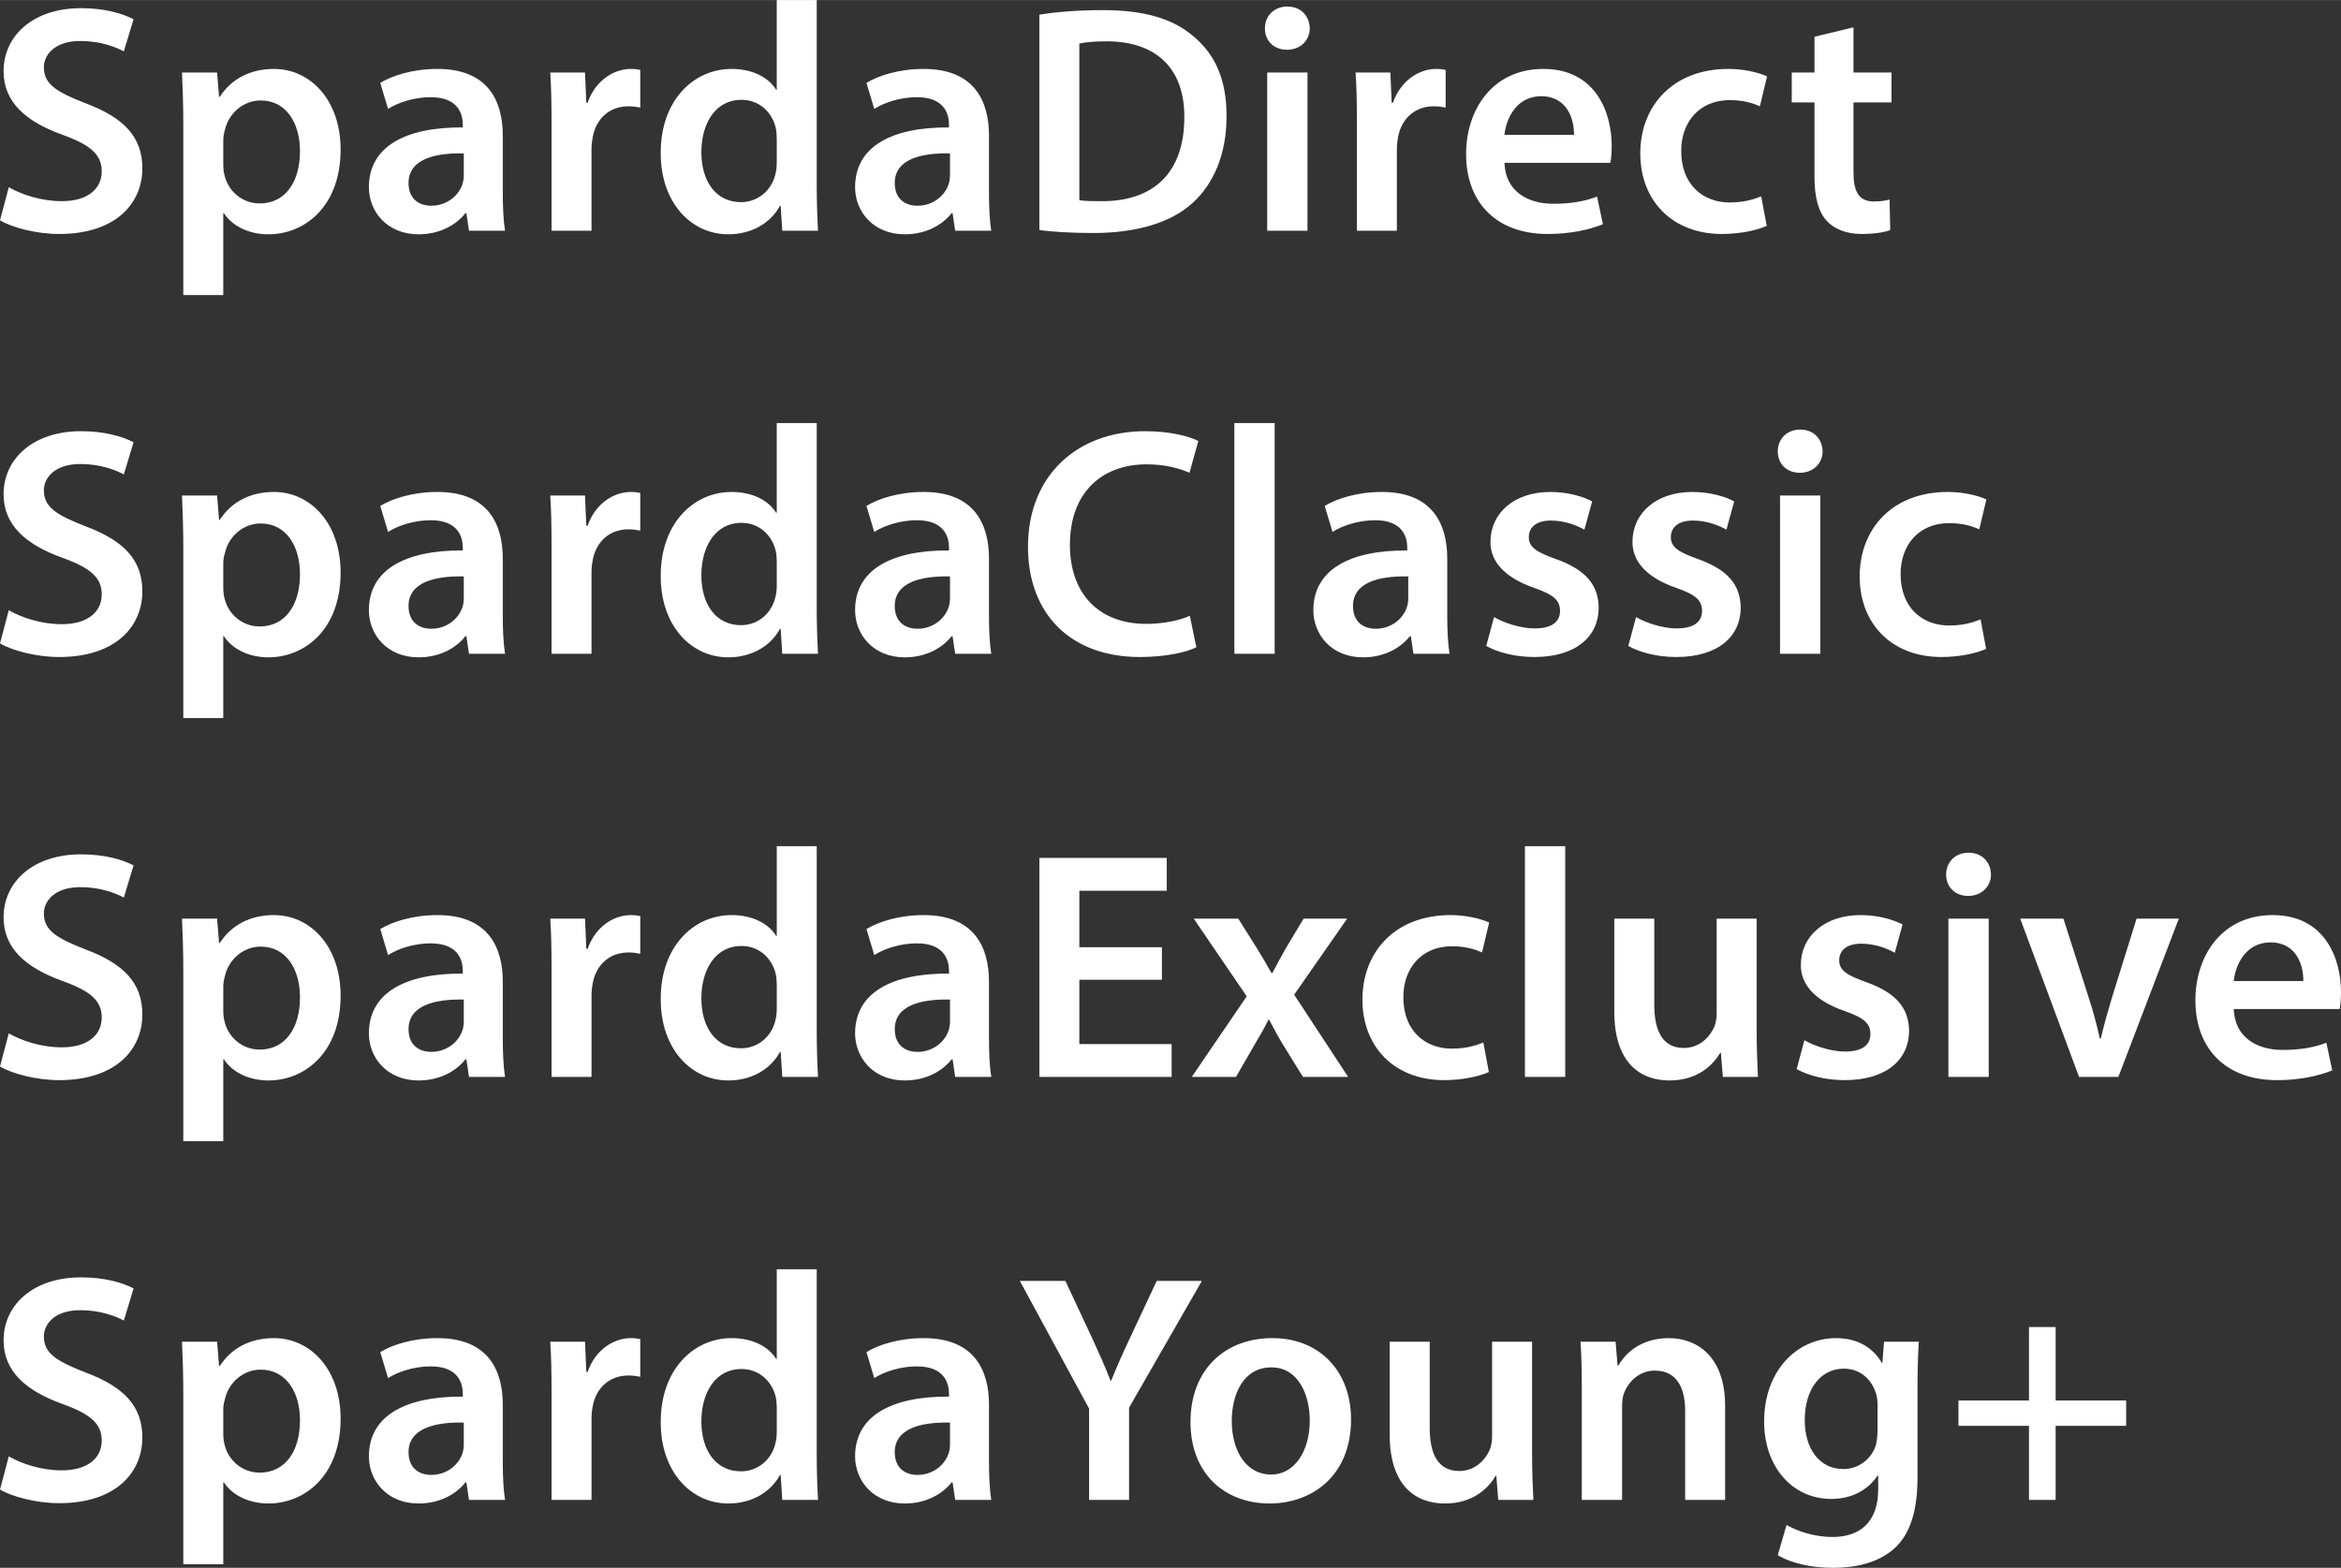 <?xml version="1.0" encoding="UTF-8"?><svg id="uuid-009fd5a4-5a53-43a8-af64-2aee40aa02ca" xmlns="http://www.w3.org/2000/svg" width="76.23mm" height="51.07mm" viewBox="0 0 216.09 144.76"><rect x="0" y="0" width="216.09" height="144.76" fill="#333333" stroke="none"/><path d="m187.29,122.53v6.78h-6.51v2.34h6.51v6.84h2.46v-6.84h6.51v-2.34h-6.51v-6.78h-2.46Zm-13.98,9.57c0,.42-.06.93-.15,1.32-.42,1.32-1.62,2.22-3,2.22-2.31,0-3.57-2.01-3.57-4.5,0-2.97,1.53-4.77,3.6-4.77,1.56,0,2.61,1.02,3,2.37.09.3.12.66.12.99v2.37Zm.6-8.22l-.15,1.95h-.06c-.69-1.2-2.01-2.28-4.23-2.28-3.51,0-6.63,2.91-6.63,7.71,0,4.14,2.58,7.14,6.21,7.14,1.92,0,3.42-.87,4.26-2.16h.06v1.26c0,3.15-1.8,4.41-4.2,4.41-1.77,0-3.33-.57-4.26-1.11l-.81,2.79c1.26.78,3.24,1.17,5.1,1.17,2.01,0,4.11-.42,5.64-1.77,1.53-1.38,2.16-3.57,2.16-6.63v-8.28c0-2.01.06-3.21.12-4.2h-3.21Zm-27.9,14.61h3.72v-8.58c0-.42.03-.87.15-1.2.39-1.11,1.41-2.16,2.88-2.16,2.01,0,2.79,1.59,2.79,3.69v8.25h3.69v-8.67c0-4.62-2.64-6.27-5.19-6.27s-4.02,1.38-4.65,2.52h-.09l-.18-2.19h-3.24c.09,1.26.12,2.67.12,4.35v10.26Zm-4.59-14.61h-3.69v8.82c0,.42-.09.81-.21,1.14-.39.93-1.35,1.98-2.82,1.98-1.95,0-2.73-1.56-2.73-3.99v-7.95h-3.69v8.58c0,4.77,2.43,6.36,5.1,6.36s4.05-1.5,4.68-2.55h.06l.18,2.22h3.24c-.06-1.2-.12-2.64-.12-4.38v-10.23Zm-24.06,2.37c2.52,0,3.54,2.61,3.54,4.89,0,2.94-1.47,5.01-3.57,5.01-2.25,0-3.63-2.13-3.63-4.95,0-2.43,1.05-4.95,3.66-4.95m.09-2.7c-4.41,0-7.56,2.94-7.56,7.74s3.18,7.53,7.32,7.53c3.72,0,7.5-2.4,7.5-7.77,0-4.44-2.91-7.5-7.26-7.5m-13.23,14.94v-8.52l6.72-11.7h-4.17l-2.43,5.19c-.69,1.47-1.26,2.73-1.77,4.02h-.06c-.54-1.38-1.05-2.52-1.74-4.02l-2.43-5.19h-4.2l6.39,11.79v8.43h3.69Zm-16.53-5.13c0,.24-.03.54-.12.81-.33,1.05-1.41,2.01-2.88,2.01-1.17,0-2.1-.66-2.1-2.1,0-2.22,2.49-2.79,5.1-2.73v2.01Zm3.81,5.13c-.15-.9-.21-2.19-.21-3.51v-5.28c0-3.18-1.35-6.15-6.03-6.15-2.31,0-4.2.63-5.28,1.29l.72,2.4c.99-.63,2.49-1.08,3.93-1.08,2.58,0,2.97,1.59,2.97,2.55v.24c-5.4-.03-8.67,1.83-8.67,5.52,0,2.22,1.65,4.35,4.59,4.35,1.89,0,3.42-.81,4.32-1.95h.09l.24,1.62h3.33Zm-19.8-6.33c0,.39-.03.75-.12,1.08-.36,1.59-1.68,2.61-3.18,2.61-2.34,0-3.66-1.95-3.66-4.62s1.32-4.83,3.69-4.83c1.68,0,2.85,1.17,3.18,2.61.06.3.09.66.09.96v2.19Zm0-14.97v8.28h-.06c-.66-1.08-2.1-1.92-4.11-1.92-3.51,0-6.57,2.91-6.54,7.8,0,4.5,2.76,7.47,6.24,7.47,2.13,0,3.9-1.02,4.77-2.64h.06l.15,2.31h3.3c-.06-.99-.12-2.61-.12-4.11v-17.19h-3.69Zm-20.79,21.3h3.69v-7.56c0-.42.06-.81.12-1.14.33-1.65,1.53-2.79,3.3-2.79.45,0,.78.06,1.08.12v-3.48c-.3-.06-.51-.09-.87-.09-1.56,0-3.27,1.05-3.99,3.12h-.12l-.12-2.79h-3.21c.09,1.32.12,2.73.12,4.71v9.9Zm-8.1-5.13c0,.24-.03.54-.12.81-.33,1.05-1.41,2.01-2.88,2.01-1.17,0-2.1-.66-2.1-2.1,0-2.22,2.49-2.79,5.1-2.73v2.01Zm3.81,5.13c-.15-.9-.21-2.19-.21-3.51v-5.28c0-3.18-1.35-6.15-6.03-6.15-2.31,0-4.2.63-5.28,1.29l.72,2.4c.99-.63,2.49-1.08,3.93-1.08,2.58,0,2.97,1.59,2.97,2.55v.24c-5.4-.03-8.67,1.83-8.67,5.52,0,2.22,1.65,4.35,4.59,4.35,1.89,0,3.42-.81,4.32-1.95h.09l.24,1.62h3.33Zm-26.01-8.37c0-.3.06-.63.15-.93.36-1.62,1.77-2.73,3.3-2.73,2.37,0,3.63,2.1,3.63,4.68,0,2.88-1.38,4.83-3.72,4.83-1.56,0-2.88-1.08-3.24-2.58-.09-.33-.12-.66-.12-1.02v-2.25Zm-3.69,14.31h3.69v-7.56h.06c.75,1.17,2.28,1.95,4.11,1.95,3.33,0,6.66-2.55,6.66-7.83,0-4.56-2.79-7.44-6.15-7.44-2.22,0-3.93.93-5.01,2.58h-.06l-.18-2.25h-3.24c.06,1.38.12,2.94.12,4.86v15.69Zm-16.92-6.9c1.11.66,3.33,1.26,5.46,1.26,5.22,0,7.68-2.82,7.68-6.06,0-2.91-1.71-4.68-5.22-6-2.7-1.05-3.87-1.77-3.87-3.33,0-1.17,1.02-2.43,3.36-2.43,1.89,0,3.3.57,4.02.96l.9-2.97c-1.05-.54-2.67-1.02-4.86-1.02-4.38,0-7.14,2.52-7.14,5.82,0,2.91,2.13,4.68,5.46,5.88,2.58.93,3.6,1.83,3.6,3.36,0,1.65-1.32,2.76-3.69,2.76-1.89,0-3.69-.6-4.89-1.29l-.81,3.06Z" fill="#fff"/><path d="m206.19,90.58c.15-1.5,1.11-3.57,3.39-3.57,2.46,0,3.06,2.22,3.03,3.57h-6.42Zm9.78,2.58c.06-.33.12-.87.12-1.56,0-3.21-1.56-7.11-6.3-7.11s-7.14,3.81-7.14,7.86c0,4.47,2.79,7.38,7.53,7.38,2.1,0,3.84-.39,5.1-.9l-.54-2.55c-1.11.42-2.34.66-4.05.66-2.34,0-4.41-1.14-4.5-3.78h9.78Zm-29.49-8.34l5.43,14.61h3.63l5.58-14.61h-3.9l-2.31,7.41c-.39,1.32-.72,2.46-.99,3.66h-.09c-.27-1.2-.57-2.37-.99-3.66l-2.37-7.41h-3.99Zm-4.77-6.09c-1.23,0-2.07.87-2.07,2.01s.81,1.98,2.04,1.98,2.1-.87,2.1-1.98c-.03-1.14-.81-2.01-2.07-2.01m1.86,6.09h-3.72v14.61h3.72v-14.61Zm-17.73,13.89c1.08.6,2.67,1.02,4.44,1.02,3.87,0,5.94-1.92,5.94-4.56-.03-2.16-1.26-3.51-3.9-4.47-1.86-.66-2.55-1.11-2.55-2.04s.72-1.53,2.04-1.53,2.46.48,3.09.84l.72-2.61c-.84-.45-2.25-.87-3.87-.87-3.39,0-5.52,2.01-5.52,4.59-.03,1.71,1.17,3.27,4.02,4.26,1.8.63,2.4,1.14,2.4,2.13s-.72,1.62-2.34,1.62c-1.32,0-2.91-.54-3.75-1.05l-.72,2.67Zm-3.69-13.89h-3.69v8.82c0,.42-.09.81-.21,1.14-.39.93-1.35,1.98-2.82,1.98-1.95,0-2.73-1.56-2.73-3.99v-7.95h-3.69v8.58c0,4.77,2.43,6.36,5.1,6.36s4.05-1.5,4.68-2.55h.06l.18,2.22h3.24c-.06-1.2-.12-2.64-.12-4.38v-10.23Zm-21.39,14.61h3.72v-21.3h-3.72v21.3Zm-3.84-3.18c-.72.3-1.62.57-2.91.57-2.52,0-4.47-1.71-4.47-4.71-.03-2.67,1.65-4.74,4.47-4.74,1.32,0,2.19.3,2.79.57l.66-2.76c-.84-.39-2.22-.69-3.57-.69-5.13,0-8.13,3.42-8.13,7.8s2.97,7.44,7.53,7.44c1.83,0,3.36-.39,4.14-.75l-.51-2.73Zm-26.73-11.43l4.89,7.17-5.07,7.44h4.08l1.68-2.91c.48-.81.9-1.53,1.32-2.37h.06c.42.81.84,1.59,1.32,2.37l1.8,2.91h4.17l-4.98-7.59,4.89-7.02h-4.02l-1.62,2.7c-.42.75-.84,1.5-1.26,2.31h-.09c-.42-.75-.84-1.47-1.32-2.25l-1.74-2.76h-4.11Zm-2.94,2.64h-7.62v-5.22h8.07v-3.03h-11.76v20.22h12.21v-3.03h-8.52v-5.94h7.62v-3Zm-19.56,6.84c0,.24-.03.54-.12.81-.33,1.05-1.41,2.01-2.88,2.01-1.17,0-2.1-.66-2.1-2.1,0-2.22,2.49-2.79,5.1-2.73v2.01Zm3.81,5.13c-.15-.9-.21-2.19-.21-3.51v-5.28c0-3.18-1.35-6.15-6.03-6.15-2.31,0-4.2.63-5.28,1.29l.72,2.4c.99-.63,2.49-1.08,3.93-1.08,2.58,0,2.97,1.59,2.97,2.55v.24c-5.4-.03-8.67,1.83-8.67,5.52,0,2.22,1.65,4.35,4.59,4.35,1.89,0,3.42-.81,4.32-1.95h.09l.24,1.62h3.33Zm-19.8-6.33c0,.39-.03.75-.12,1.08-.36,1.59-1.68,2.61-3.18,2.61-2.34,0-3.66-1.95-3.66-4.62s1.32-4.83,3.69-4.83c1.68,0,2.85,1.17,3.18,2.61.06.3.09.66.09.96v2.19Zm0-14.97v8.28h-.06c-.66-1.08-2.1-1.92-4.11-1.92-3.51,0-6.57,2.91-6.54,7.8,0,4.5,2.76,7.47,6.24,7.47,2.13,0,3.9-1.02,4.77-2.64h.06l.15,2.31h3.3c-.06-.99-.12-2.61-.12-4.11v-17.19h-3.69Zm-20.79,21.3h3.69v-7.56c0-.42.06-.81.12-1.14.33-1.65,1.53-2.79,3.3-2.79.45,0,.78.06,1.08.12v-3.48c-.3-.06-.51-.09-.87-.09-1.56,0-3.27,1.05-3.99,3.12h-.12l-.12-2.79h-3.21c.09,1.32.12,2.73.12,4.71v9.9Zm-8.1-5.13c0,.24-.03.54-.12.81-.33,1.05-1.41,2.01-2.88,2.01-1.17,0-2.1-.66-2.1-2.1,0-2.22,2.49-2.79,5.1-2.73v2.01Zm3.81,5.13c-.15-.9-.21-2.19-.21-3.51v-5.28c0-3.18-1.35-6.15-6.03-6.15-2.31,0-4.2.63-5.28,1.29l.72,2.4c.99-.63,2.49-1.08,3.93-1.08,2.58,0,2.97,1.59,2.97,2.55v.24c-5.4-.03-8.67,1.83-8.67,5.52,0,2.22,1.65,4.35,4.59,4.35,1.89,0,3.42-.81,4.32-1.95h.09l.24,1.62h3.33Zm-26.01-8.37c0-.3.06-.63.15-.93.36-1.62,1.77-2.73,3.3-2.73,2.37,0,3.63,2.1,3.63,4.68,0,2.88-1.38,4.83-3.72,4.83-1.56,0-2.88-1.08-3.24-2.58-.09-.33-.12-.66-.12-1.02v-2.25Zm-3.69,14.31h3.69v-7.56h.06c.75,1.17,2.28,1.95,4.11,1.95,3.33,0,6.66-2.55,6.66-7.83,0-4.56-2.79-7.44-6.15-7.44-2.22,0-3.93.93-5.01,2.58h-.06l-.18-2.25h-3.24c.06,1.38.12,2.94.12,4.86v15.69ZM0,98.47c1.11.66,3.33,1.26,5.46,1.26,5.22,0,7.68-2.82,7.68-6.06,0-2.91-1.71-4.68-5.22-6-2.7-1.05-3.87-1.77-3.87-3.33,0-1.17,1.02-2.43,3.36-2.43,1.89,0,3.3.57,4.02.96l.9-2.97c-1.05-.54-2.67-1.02-4.86-1.02-4.38,0-7.14,2.52-7.14,5.82,0,2.91,2.13,4.68,5.46,5.88,2.58.93,3.6,1.83,3.6,3.36,0,1.65-1.32,2.76-3.69,2.76-1.89,0-3.69-.6-4.89-1.29l-.81,3.06Z" fill="#fff"/><path d="m182.82,57.18c-.72.3-1.62.57-2.91.57-2.52,0-4.47-1.71-4.47-4.71-.03-2.67,1.65-4.74,4.47-4.74,1.32,0,2.19.3,2.79.57l.66-2.76c-.84-.39-2.22-.69-3.57-.69-5.13,0-8.13,3.42-8.13,7.8s2.97,7.44,7.53,7.44c1.83,0,3.36-.39,4.14-.75l-.51-2.73Zm-16.65-17.52c-1.23,0-2.07.87-2.07,2.01s.81,1.98,2.04,1.98,2.1-.87,2.1-1.98c-.03-1.14-.81-2.01-2.07-2.01m1.86,6.09h-3.72v14.61h3.72v-14.61Zm-17.73,13.89c1.08.6,2.67,1.02,4.44,1.02,3.87,0,5.94-1.92,5.94-4.56-.03-2.16-1.26-3.51-3.9-4.47-1.86-.66-2.55-1.11-2.55-2.04s.72-1.53,2.04-1.53,2.46.48,3.09.84l.72-2.61c-.84-.45-2.25-.87-3.87-.87-3.39,0-5.52,2.01-5.52,4.59-.03,1.71,1.17,3.27,4.02,4.26,1.8.63,2.4,1.14,2.4,2.13s-.72,1.62-2.34,1.62c-1.32,0-2.91-.54-3.75-1.05l-.72,2.67Zm-13.11,0c1.08.6,2.67,1.02,4.44,1.02,3.87,0,5.94-1.92,5.94-4.56-.03-2.16-1.26-3.51-3.9-4.47-1.86-.66-2.55-1.11-2.55-2.04s.72-1.53,2.04-1.53,2.46.48,3.09.84l.72-2.61c-.84-.45-2.25-.87-3.87-.87-3.39,0-5.52,2.01-5.52,4.59-.03,1.71,1.17,3.27,4.02,4.26,1.8.63,2.4,1.14,2.4,2.13s-.72,1.62-2.34,1.62c-1.32,0-2.91-.54-3.75-1.05l-.72,2.67Zm-7.2-4.41c0,.24-.03.54-.12.81-.33,1.05-1.41,2.01-2.88,2.01-1.17,0-2.1-.66-2.1-2.1,0-2.22,2.49-2.79,5.1-2.73v2.01Zm3.81,5.13c-.15-.9-.21-2.19-.21-3.51v-5.28c0-3.18-1.35-6.15-6.03-6.15-2.31,0-4.2.63-5.28,1.29l.72,2.4c.99-.63,2.49-1.08,3.93-1.08,2.58,0,2.97,1.59,2.97,2.55v.24c-5.4-.03-8.67,1.83-8.67,5.52,0,2.22,1.65,4.35,4.59,4.35,1.89,0,3.42-.81,4.32-1.95h.09l.24,1.62h3.33Zm-19.86,0h3.72v-21.3h-3.72v21.3Zm-4.11-3.51c-.96.45-2.52.75-4.02.75-4.44,0-7.05-2.85-7.05-7.29,0-4.86,2.97-7.44,7.08-7.44,1.68,0,3,.36,3.96.78l.81-2.94c-.75-.39-2.49-.9-4.92-.9-6.18,0-10.8,4.02-10.8,10.68,0,6.15,3.9,10.17,10.32,10.17,2.43,0,4.35-.45,5.22-.9l-.6-2.91Zm-22.14-1.62c0,.24-.03.54-.12.81-.33,1.05-1.41,2.01-2.88,2.01-1.17,0-2.1-.66-2.1-2.1,0-2.22,2.49-2.79,5.1-2.73v2.01Zm3.81,5.13c-.15-.9-.21-2.19-.21-3.51v-5.28c0-3.18-1.35-6.15-6.03-6.15-2.31,0-4.2.63-5.28,1.29l.72,2.4c.99-.63,2.49-1.08,3.93-1.08,2.58,0,2.97,1.59,2.97,2.55v.24c-5.4-.03-8.67,1.83-8.67,5.52,0,2.22,1.65,4.35,4.59,4.35,1.89,0,3.42-.81,4.32-1.95h.09l.24,1.62h3.33Zm-19.8-6.33c0,.39-.03.75-.12,1.08-.36,1.59-1.68,2.61-3.18,2.61-2.34,0-3.66-1.95-3.66-4.62s1.32-4.83,3.69-4.83c1.68,0,2.85,1.17,3.18,2.61.06.3.09.66.09.96v2.19Zm0-14.97v8.28h-.06c-.66-1.08-2.1-1.92-4.11-1.92-3.51,0-6.57,2.91-6.54,7.8,0,4.5,2.76,7.47,6.24,7.47,2.13,0,3.9-1.02,4.77-2.64h.06l.15,2.31h3.3c-.06-.99-.12-2.61-.12-4.11v-17.19h-3.69Zm-20.79,21.3h3.69v-7.56c0-.42.06-.81.12-1.14.33-1.65,1.53-2.79,3.3-2.79.45,0,.78.06,1.08.12v-3.48c-.3-.06-.51-.09-.87-.09-1.56,0-3.27,1.05-3.99,3.12h-.12l-.12-2.79h-3.21c.09,1.32.12,2.73.12,4.71v9.9Zm-8.1-5.13c0,.24-.03.54-.12.81-.33,1.05-1.41,2.01-2.88,2.01-1.17,0-2.1-.66-2.1-2.1,0-2.22,2.49-2.79,5.1-2.73v2.01Zm3.81,5.13c-.15-.9-.21-2.19-.21-3.51v-5.28c0-3.18-1.35-6.15-6.03-6.15-2.31,0-4.2.63-5.28,1.29l.72,2.4c.99-.63,2.49-1.08,3.93-1.08,2.58,0,2.97,1.59,2.97,2.55v.24c-5.4-.03-8.67,1.83-8.67,5.52,0,2.22,1.65,4.35,4.59,4.35,1.89,0,3.42-.81,4.32-1.95h.09l.24,1.62h3.33Zm-26.01-8.37c0-.3.06-.63.15-.93.36-1.62,1.77-2.73,3.3-2.73,2.37,0,3.63,2.1,3.63,4.68,0,2.88-1.38,4.83-3.72,4.83-1.56,0-2.88-1.08-3.24-2.58-.09-.33-.12-.66-.12-1.02v-2.25Zm-3.69,14.31h3.69v-7.56h.06c.75,1.17,2.28,1.95,4.11,1.95,3.33,0,6.66-2.55,6.66-7.83,0-4.56-2.79-7.44-6.15-7.44-2.22,0-3.93.93-5.01,2.58h-.06l-.18-2.25h-3.24c.06,1.38.12,2.94.12,4.86v15.69ZM0,59.4c1.11.66,3.33,1.26,5.46,1.26,5.22,0,7.68-2.82,7.68-6.06,0-2.91-1.71-4.68-5.22-6-2.7-1.05-3.87-1.77-3.87-3.33,0-1.17,1.02-2.43,3.36-2.43,1.89,0,3.3.57,4.02.96l.9-2.97c-1.05-.54-2.67-1.02-4.86-1.02-4.38,0-7.14,2.52-7.14,5.82,0,2.91,2.13,4.68,5.46,5.88,2.58.93,3.6,1.83,3.6,3.36,0,1.65-1.32,2.76-3.69,2.76-1.89,0-3.69-.6-4.89-1.29l-.81,3.06Z" fill="#fff"/><path d="m167.49,3.39v3.3h-2.1v2.76h2.1v6.87c0,1.92.36,3.24,1.14,4.08.69.75,1.83,1.2,3.18,1.2,1.17,0,2.13-.15,2.67-.36l-.06-2.82c-.33.09-.81.18-1.44.18-1.41,0-1.89-.93-1.89-2.7v-6.45h3.51v-2.76h-3.51V2.52l-3.6.87Zm-4.92,14.73c-.72.3-1.62.57-2.91.57-2.52,0-4.47-1.71-4.47-4.71-.03-2.67,1.65-4.74,4.47-4.74,1.32,0,2.19.3,2.79.57l.66-2.76c-.84-.39-2.22-.69-3.57-.69-5.13,0-8.13,3.42-8.13,7.8s2.97,7.44,7.53,7.44c1.83,0,3.36-.39,4.14-.75l-.51-2.73Zm-23.7-5.67c.15-1.5,1.11-3.57,3.39-3.57,2.46,0,3.06,2.22,3.03,3.57h-6.42Zm9.78,2.58c.06-.33.12-.87.12-1.56,0-3.21-1.56-7.11-6.3-7.11s-7.14,3.81-7.14,7.86c0,4.47,2.79,7.38,7.53,7.38,2.1,0,3.84-.39,5.1-.9l-.54-2.55c-1.11.42-2.34.66-4.05.66-2.34,0-4.41-1.14-4.5-3.78h9.78Zm-23.4,6.27h3.69v-7.56c0-.42.06-.81.12-1.14.33-1.65,1.53-2.79,3.3-2.79.45,0,.78.06,1.08.12v-3.48c-.3-.06-.51-.09-.87-.09-1.56,0-3.27,1.05-3.99,3.12h-.12l-.12-2.79h-3.21c.09,1.32.12,2.73.12,4.71v9.9ZM118.83.6c-1.23,0-2.07.87-2.07,2.01s.81,1.98,2.04,1.98,2.1-.87,2.1-1.98c-.03-1.14-.81-2.01-2.07-2.01m1.86,6.09h-3.72v14.61h3.72V6.69Zm-21.06-2.67c.51-.12,1.35-.21,2.52-.21,4.62,0,7.2,2.55,7.17,7.02,0,5.13-2.85,7.77-7.65,7.74-.75,0-1.53,0-2.04-.09V4.02Zm-3.69,17.22c1.2.15,2.82.27,4.98.27,3.93,0,7.14-.93,9.15-2.76,1.92-1.74,3.15-4.44,3.15-8.04s-1.2-5.85-3.15-7.44c-1.86-1.56-4.47-2.34-8.25-2.34-2.19,0-4.26.15-5.88.42v19.89Zm-8.25-5.07c0,.24-.03.54-.12.81-.33,1.05-1.41,2.01-2.88,2.01-1.17,0-2.1-.66-2.1-2.1,0-2.22,2.49-2.79,5.1-2.73v2.01Zm3.81,5.13c-.15-.9-.21-2.19-.21-3.51v-5.28c0-3.18-1.35-6.15-6.03-6.15-2.31,0-4.2.63-5.28,1.29l.72,2.4c.99-.63,2.49-1.08,3.93-1.08,2.58,0,2.97,1.59,2.97,2.55v.24c-5.4-.03-8.67,1.83-8.67,5.52,0,2.22,1.65,4.35,4.59,4.35,1.89,0,3.42-.81,4.32-1.95h.09l.24,1.62h3.33Zm-19.8-6.33c0,.39-.03.75-.12,1.08-.36,1.59-1.68,2.61-3.18,2.61-2.34,0-3.66-1.95-3.66-4.62s1.32-4.83,3.69-4.83c1.68,0,2.85,1.17,3.18,2.61.06.3.09.66.09.96v2.19Zm0-14.97v8.28h-.06c-.66-1.08-2.1-1.92-4.11-1.92-3.51,0-6.57,2.91-6.54,7.8,0,4.5,2.76,7.47,6.24,7.47,2.13,0,3.9-1.02,4.77-2.64h.06l.15,2.31h3.3c-.06-.99-.12-2.61-.12-4.11V0h-3.69Zm-20.79,21.3h3.69v-7.56c0-.42.06-.81.12-1.14.33-1.65,1.53-2.79,3.3-2.79.45,0,.78.06,1.08.12v-3.48c-.3-.06-.51-.09-.87-.09-1.56,0-3.27,1.05-3.99,3.12h-.12l-.12-2.79h-3.21c.09,1.32.12,2.73.12,4.71v9.9Zm-8.1-5.13c0,.24-.03.54-.12.81-.33,1.05-1.41,2.01-2.88,2.01-1.17,0-2.1-.66-2.1-2.1,0-2.22,2.49-2.79,5.1-2.73v2.01Zm3.81,5.13c-.15-.9-.21-2.19-.21-3.51v-5.28c0-3.18-1.35-6.15-6.03-6.15-2.31,0-4.2.63-5.28,1.29l.72,2.4c.99-.63,2.49-1.08,3.93-1.08,2.58,0,2.97,1.59,2.97,2.55v.24c-5.4-.03-8.67,1.83-8.67,5.52,0,2.22,1.65,4.35,4.59,4.35,1.89,0,3.42-.81,4.32-1.95h.09l.24,1.62h3.33Zm-26.01-8.37c0-.3.06-.63.15-.93.36-1.62,1.77-2.73,3.3-2.73,2.37,0,3.63,2.1,3.63,4.68,0,2.88-1.38,4.83-3.72,4.83-1.56,0-2.88-1.08-3.24-2.58-.09-.33-.12-.66-.12-1.02v-2.25Zm-3.69,14.31h3.69v-7.56h.06c.75,1.17,2.28,1.95,4.11,1.95,3.33,0,6.66-2.55,6.66-7.83,0-4.56-2.79-7.44-6.15-7.44-2.22,0-3.93.93-5.01,2.58h-.06l-.18-2.25h-3.24c.06,1.38.12,2.94.12,4.86v15.69ZM0,20.34c1.11.66,3.33,1.26,5.46,1.26,5.22,0,7.68-2.82,7.68-6.06,0-2.91-1.71-4.68-5.22-6-2.7-1.05-3.87-1.77-3.87-3.33,0-1.17,1.02-2.43,3.36-2.43,1.89,0,3.3.57,4.02.96l.9-2.97c-1.05-.54-2.67-1.02-4.86-1.02C3.09.75.33,3.27.33,6.57c0,2.91,2.13,4.68,5.46,5.88,2.58.93,3.6,1.83,3.6,3.36,0,1.65-1.32,2.76-3.69,2.76-1.89,0-3.69-.6-4.89-1.29l-.81,3.06Z" fill="#fff"/></svg>